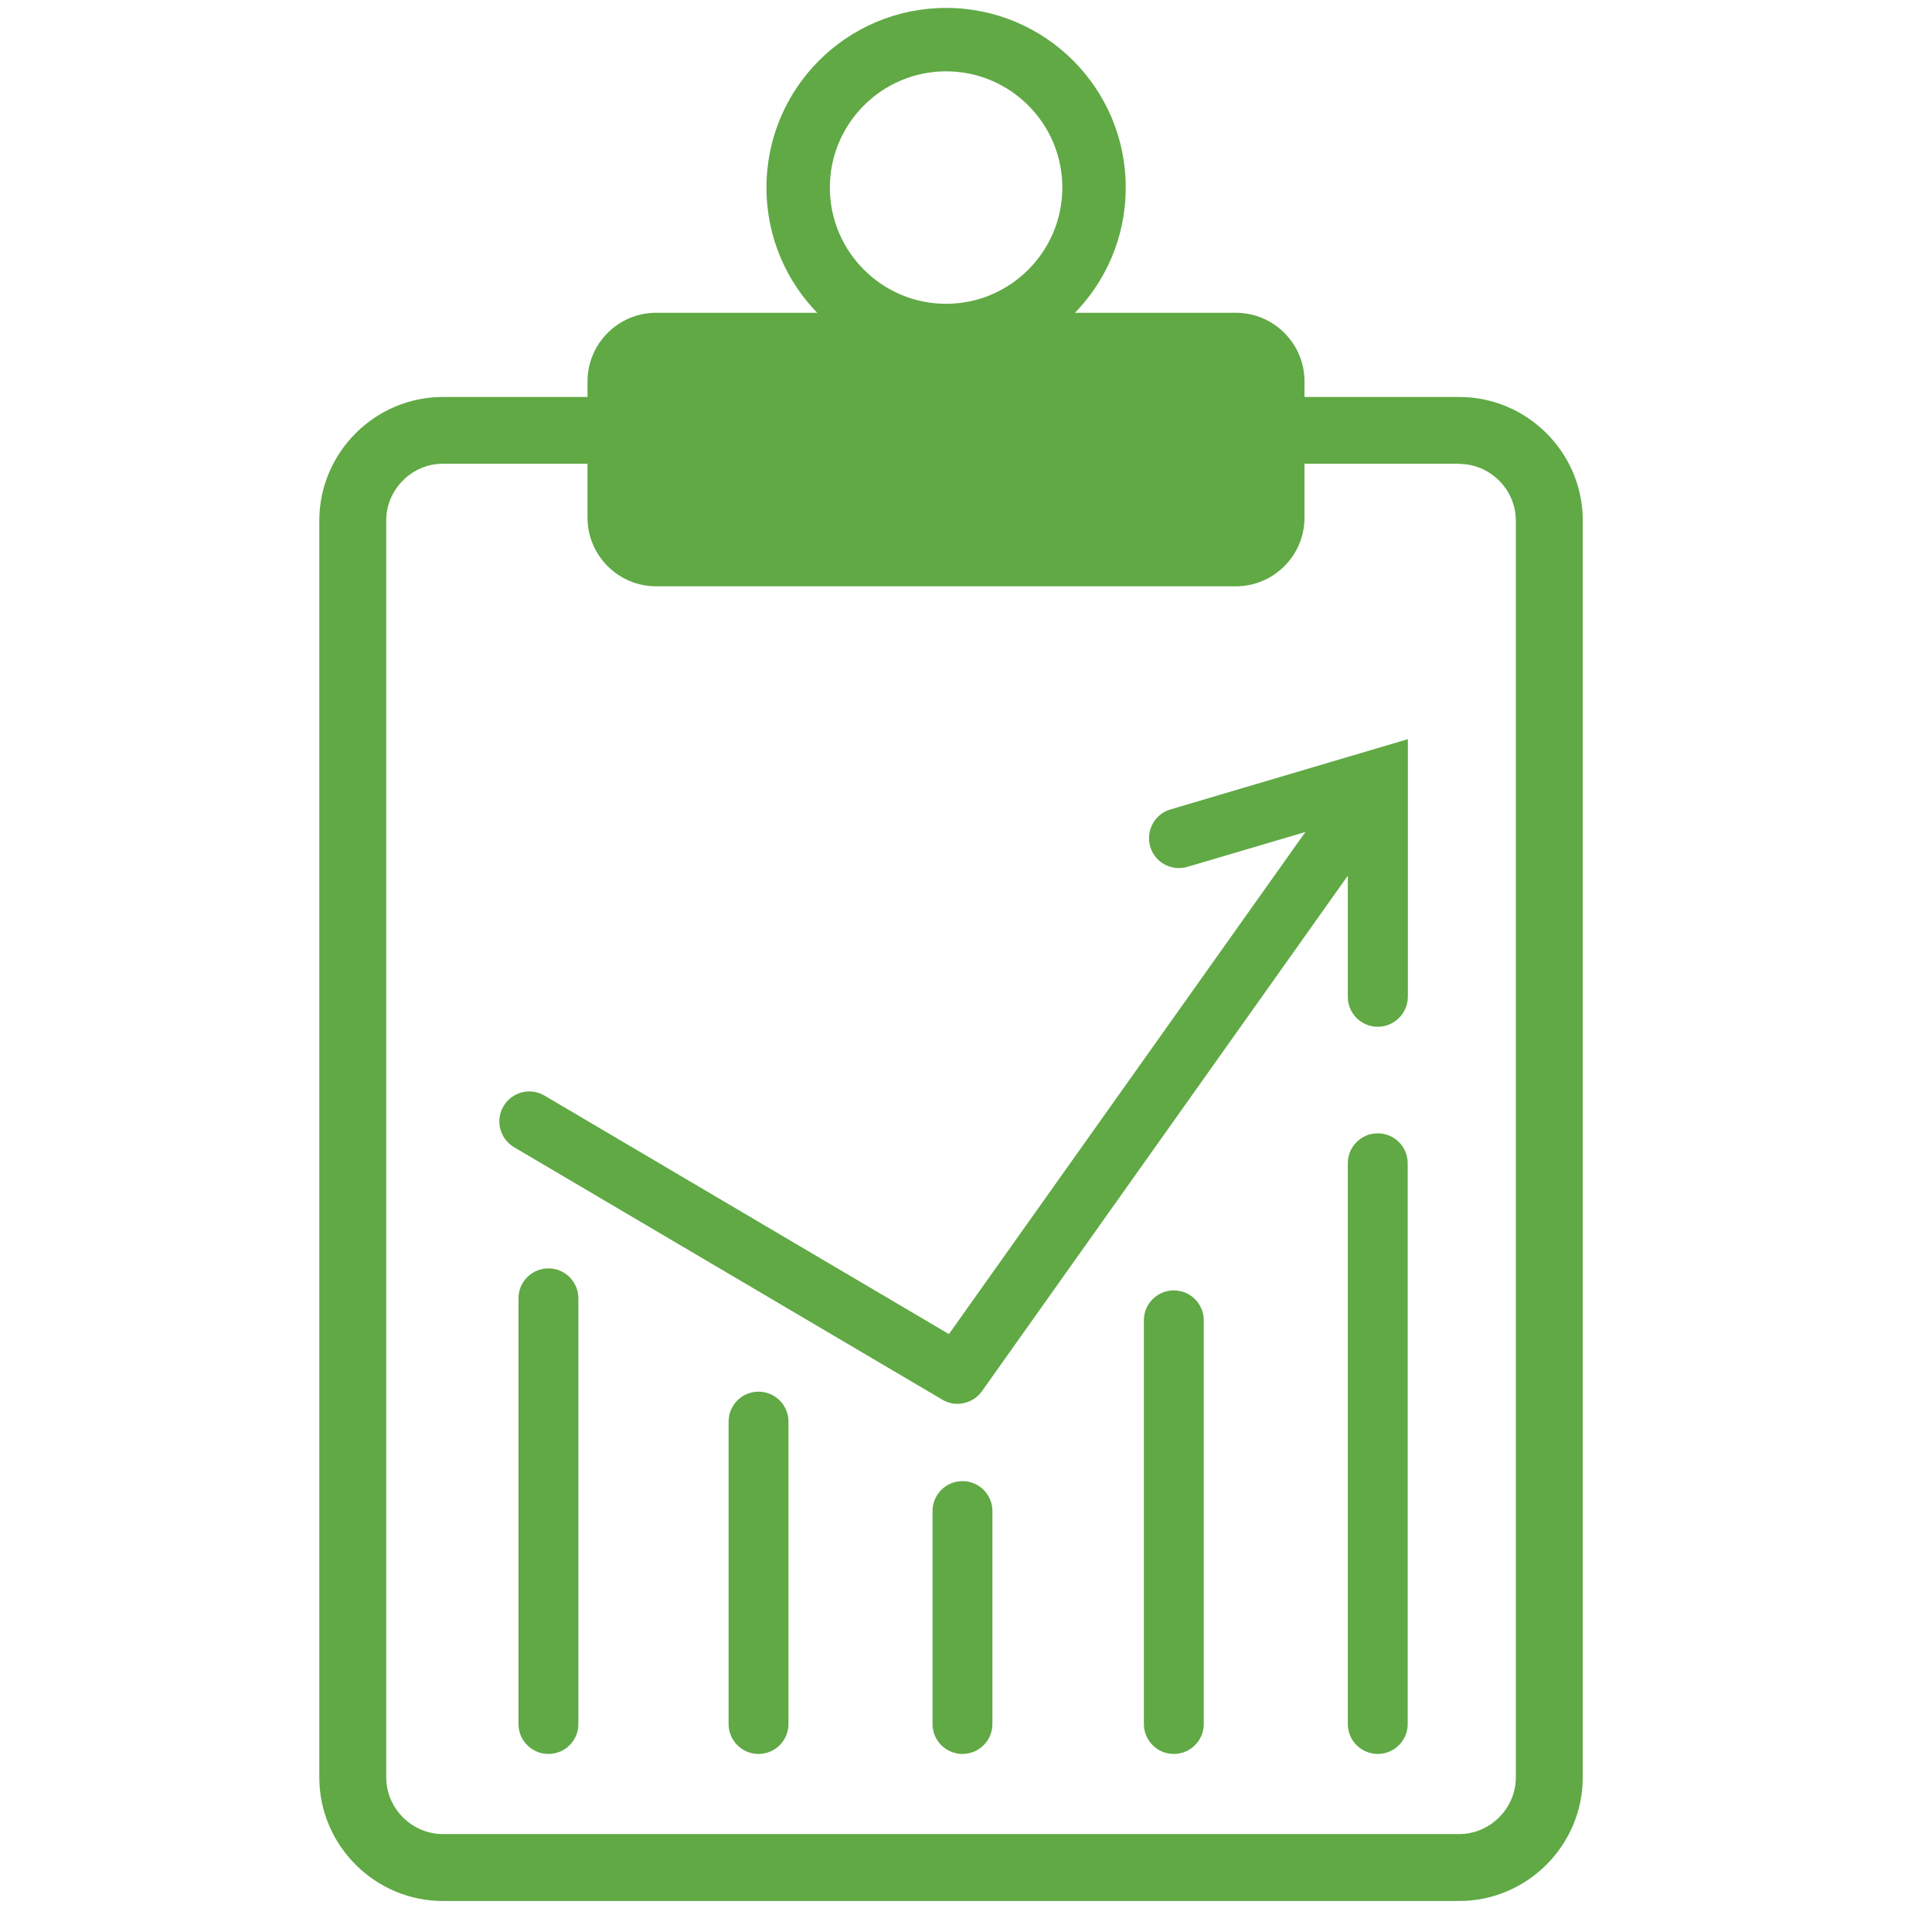 <?xml version="1.0" encoding="utf-8"?>
<!-- Generator: Adobe Illustrator 24.1.0, SVG Export Plug-In . SVG Version: 6.00 Build 0)  -->
<svg version="1.1" id="Layer_1" xmlns="http://www.w3.org/2000/svg" xmlns:xlink="http://www.w3.org/1999/xlink" x="0px" y="0px"
	 viewBox="0 0 1097 1097" style="enable-background:new 0 0 1097 1097;" xml:space="preserve">
<style type="text/css">
	.st0{fill:#60A945;}
</style>
<g id="d5IhN1.tif">
</g>
<path class="st0" d="M311.4,995.9c-9.4,0-17-7.6-17-17V737.2c0-9.4,7.6-17,17-17s17,7.6,17,17v241.8
	C328.4,988.3,320.8,995.9,311.4,995.9z"/>
<path class="st0" d="M430.7,995.9c-9.4,0-17-7.6-17-17V807.2c0-9.4,7.6-17,17-17s17,7.6,17,17v171.7
	C447.7,988.3,440.1,995.9,430.7,995.9z"/>
<path class="st0" d="M546.5,995.9c-9.4,0-17-7.6-17-17V858c0-9.4,7.6-17,17-17s17,7.6,17,17v120.9
	C563.5,988.3,555.9,995.9,546.5,995.9z"/>
<path class="st0" d="M666.5,995.9c-9.4,0-17-7.6-17-17V749.7c0-9.4,7.6-17,17-17s17,7.6,17,17v229.2
	C683.5,988.3,675.9,995.9,666.5,995.9z"/>
<path class="st0" d="M782.3,995.9c-9.4,0-17-7.6-17-17V660.5c0-9.4,7.6-17,17-17s17,7.6,17,17v318.4
	C799.3,988.3,791.7,995.9,782.3,995.9z"/>
<path class="st0" d="M543.6,797.1c-2.9,0-5.9-0.8-8.6-2.4L291.9,651.4c-8.1-4.8-10.8-15.2-6-23.3c4.8-8.1,15.2-10.8,23.3-6
	l229.6,135.4l224.5-316.2c5.4-7.7,16-9.5,23.7-4c7.7,5.4,9.5,16,4,23.7l-233.5,329C554.2,794.6,549,797.1,543.6,797.1z"/>
<path class="st0" d="M782.3,583c-9.4,0-17-7.6-17-17V465.3l-91.1,26.9c-9,2.7-18.5-2.5-21.1-11.5s2.5-18.5,11.5-21.1l134.8-39.9V566
	C799.3,575.4,791.7,583,782.3,583z"/>
<path class="st0" d="M701.8,332.9H372.5c-21.4,0-38.9-17.5-38.9-38.9v-77.5c0-21.4,17.5-38.9,38.9-38.9h329.3
	c21.4,0,38.9,17.5,38.9,38.9v77.5C740.7,315.4,723.2,332.9,701.8,332.9z"/>
<path class="st0" d="M537.2,40.5c36.4,0,66,29.6,66,66s-29.6,66-66,66s-66-29.6-66-66S500.8,40.5,537.2,40.5 M537.2,4.5
	c-56.3,0-102,45.6-102,102s45.6,102,102,102s102-45.6,102-102S593.5,4.5,537.2,4.5L537.2,4.5z"/>
<path class="st0" d="M828.5,263.4c8.5,0,16.6,3.4,22.7,9.5c6.1,6.1,9.5,14.2,9.5,22.7v713.6c0,8.5-3.4,16.6-9.5,22.7
	s-14.2,9.5-22.7,9.5h-577c-8.5,0-16.6-3.4-22.7-9.5c-6.1-6.1-9.5-14.2-9.5-22.7V295.5c0-8.5,3.4-16.6,9.5-22.7
	c6.1-6.1,14.2-9.5,22.7-9.5H828.5 M828.5,225.4h-577c-38.6,0-70.2,31.6-70.2,70.2v713.6c0,38.6,31.6,70.2,70.2,70.2h577
	c38.6,0,70.2-31.6,70.2-70.2V295.5C898.7,256.9,867.1,225.4,828.5,225.4L828.5,225.4z"/>
</svg>
